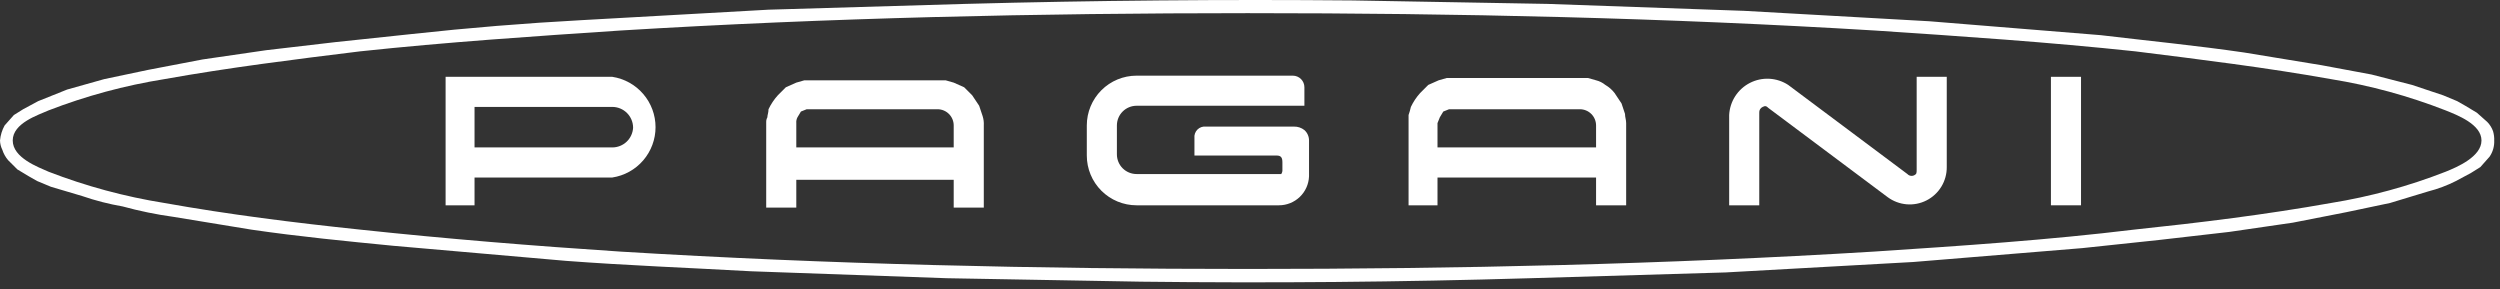 <?xml version="1.0" encoding="UTF-8"?> <svg xmlns="http://www.w3.org/2000/svg" width="216" height="25" viewBox="0 0 216 25" fill="none"><rect x="0" y="0" width="216" height="25" fill="#333333" stroke="none"/> <path d="M211.3 14.838C208.105 16.086 204.786 16.991 201.4 17.538C195.8 18.538 190.1 19.238 184.4 19.837C177 20.738 169.5 21.238 161.9 21.738C143.9 22.837 125.9 23.238 107.8 23.238C89.7 23.238 71.6 22.837 53.6 21.738C46 21.238 38.6 20.637 31.1 19.837C25.4 19.238 19.8 18.538 14.2 17.538C10.781 16.991 7.429 16.086 4.2 14.838C3.3 14.438 1.1 13.637 1.1 12.137C1.1 10.637 3.3 9.938 4.2 9.537C7.429 8.289 10.781 7.384 14.2 6.837C19.8 5.837 25.4 5.138 31.1 4.438C38.6 3.638 46.1 3.137 53.6 2.637C71.6 1.537 89.7 1.137 107.8 1.137C125.9 1.137 143.9 1.537 162 2.637C169.5 3.137 177 3.638 184.5 4.438C190.1 5.138 195.8 5.837 201.4 6.837C204.786 7.384 208.105 8.289 211.3 9.537C212.3 9.938 214.4 10.738 214.4 12.137C214.4 13.537 212.3 14.438 211.3 14.838V14.838ZM215.4 11.338C215.293 11.038 215.123 10.765 214.9 10.537L214 9.738L213 9.137L212.3 8.738L211.1 8.238L208.4 7.337L204.9 6.438L200.6 5.637L193.9 4.537C189.8 3.938 185.7 3.538 181.5 3.038L166.7 1.837L150.7 0.937L133.7 0.337L116.9 0.038C105.7 -0.062 94.6 0.037 83.4 0.337L66.4 0.837L50.3 1.738C45.367 2.004 40.467 2.404 35.6 2.938L29 3.637L23 4.337L17.5 5.137L12.8 6.037L9 6.837L5.8 7.737L3.3 8.738L2 9.438L1.2 9.938L0.4 10.838C0.178 11.238 0.042 11.681 0 12.137C0.007 12.416 0.076 12.689 0.2 12.938C0.305 13.268 0.475 13.574 0.7 13.838L1.5 14.637L2.5 15.238L3.2 15.637L4.4 16.137L7.1 16.938C8.241 17.331 9.411 17.632 10.6 17.837C12.045 18.233 13.515 18.534 15 18.738L21.7 19.837C25.8 20.438 29.9 20.837 34 21.238L48.9 22.538C54.2 22.938 59.5 23.137 64.9 23.438L81.8 24.038L98.6 24.337C109.8 24.471 121 24.371 132.2 24.038L149.1 23.538L165.3 22.637L179.9 21.438L186.5 20.738L192.6 20.038L198.1 19.238L202.7 18.337L206.5 17.538L209.8 16.538C210.631 16.326 211.435 16.024 212.2 15.637L213.5 14.938L214.3 14.438L215.1 13.537C215.381 13.127 215.522 12.635 215.5 12.137C215.51 11.867 215.476 11.597 215.4 11.338" fill="white"></path> <path d="M179.8 6.637H177.2V17.738H179.8V6.637Z" fill="white"></path> <path d="M52.9 12.738H41V9.237H52.9C53.377 9.237 53.835 9.427 54.173 9.765C54.51 10.102 54.7 10.56 54.7 11.037C54.674 11.497 54.474 11.93 54.139 12.246C53.804 12.562 53.361 12.738 52.9 12.738V12.738ZM52.9 6.637H38.5V17.738H41V15.337H52.9C53.94 15.179 54.89 14.653 55.575 13.855C56.261 13.057 56.639 12.04 56.639 10.988C56.639 9.935 56.261 8.918 55.575 8.12C54.89 7.321 53.94 6.796 52.9 6.637" fill="white"></path> <path d="M165.6 14.637C165.6 14.938 165.6 15.037 165.4 15.137C165.303 15.189 165.191 15.207 165.083 15.189C164.974 15.171 164.875 15.118 164.8 15.037L154.5 7.337C154.014 7.02 153.452 6.836 152.872 6.805C152.292 6.774 151.714 6.897 151.197 7.161C150.68 7.424 150.241 7.82 149.925 8.308C149.61 8.795 149.429 9.357 149.4 9.937V17.738H152V9.737C151.991 9.633 152.016 9.529 152.069 9.439C152.123 9.35 152.204 9.279 152.3 9.237C152.5 9.137 152.6 9.137 152.8 9.337L163.1 17.038C163.578 17.39 164.145 17.603 164.737 17.652C165.33 17.701 165.924 17.584 166.453 17.314C166.983 17.044 167.427 16.632 167.735 16.124C168.044 15.616 168.205 15.032 168.2 14.438V6.637H165.6V14.637Z" fill="white"></path> <path d="M82.4 12.738H68.8V10.637C68.784 10.465 68.819 10.291 68.9 10.137L69.2 9.637L69.7 9.438H81C81.371 9.438 81.727 9.585 81.99 9.848C82.252 10.11 82.4 10.466 82.4 10.838V12.938V12.738ZM84.6 9.137L84 8.238L83.3 7.538L82.4 7.138L81.7 6.938H69.5L68.8 7.138L67.9 7.538L67.2 8.238C66.876 8.597 66.607 9.001 66.4 9.438C66.4 9.738 66.3 9.938 66.3 10.137C66.232 10.26 66.198 10.398 66.2 10.537V10.838V17.938H68.8V15.537H82.4V17.938H85V10.838C85.016 10.567 84.982 10.296 84.9 10.037L84.6 9.137" fill="white"></path> <path d="M111.8 10.938H104.2C104.065 10.921 103.928 10.936 103.799 10.981C103.67 11.025 103.553 11.098 103.457 11.195C103.361 11.291 103.288 11.408 103.243 11.537C103.199 11.665 103.184 11.802 103.2 11.938V13.438H110.3C110.7 13.438 110.8 13.637 110.8 14.037V14.637C110.815 14.778 110.779 14.92 110.7 15.037H98.2C97.749 15.037 97.317 14.858 96.998 14.54C96.679 14.221 96.5 13.788 96.5 13.338V10.838C96.5 10.387 96.679 9.954 96.998 9.635C97.317 9.317 97.749 9.137 98.2 9.137H112.7V7.537C112.7 7.272 112.595 7.018 112.407 6.83C112.219 6.643 111.965 6.537 111.7 6.537H98.2C97.059 6.537 95.966 6.99 95.159 7.797C94.353 8.603 93.9 9.697 93.9 10.838V13.438C93.9 14.578 94.353 15.672 95.159 16.478C95.966 17.284 97.059 17.738 98.2 17.738H110.5C111.172 17.738 111.819 17.478 112.304 17.012C112.789 16.546 113.074 15.91 113.1 15.238V12.137C113.101 11.968 113.065 11.8 112.996 11.645C112.928 11.489 112.826 11.351 112.7 11.238C112.444 11.036 112.126 10.93 111.8 10.938" fill="white"></path> <path d="M137.9 12.738H124.2V10.637L124.4 10.137L124.7 9.638L125.2 9.438H136.5C136.871 9.438 137.227 9.585 137.49 9.848C137.752 10.11 137.9 10.466 137.9 10.838V12.738ZM140.1 8.938L139.5 8.038C139.282 7.754 139.01 7.516 138.7 7.338C138.467 7.146 138.193 7.009 137.9 6.938L137.2 6.738H125L124.3 6.938L123.4 7.338L122.7 8.038C122.376 8.397 122.107 8.801 121.9 9.238C121.846 9.474 121.78 9.708 121.7 9.938V10.637V17.738H124.2V15.338H137.9V17.738H140.5V10.637C140.5 10.338 140.4 10.137 140.4 9.838L140.1 8.938" fill="white"></path> </svg> 